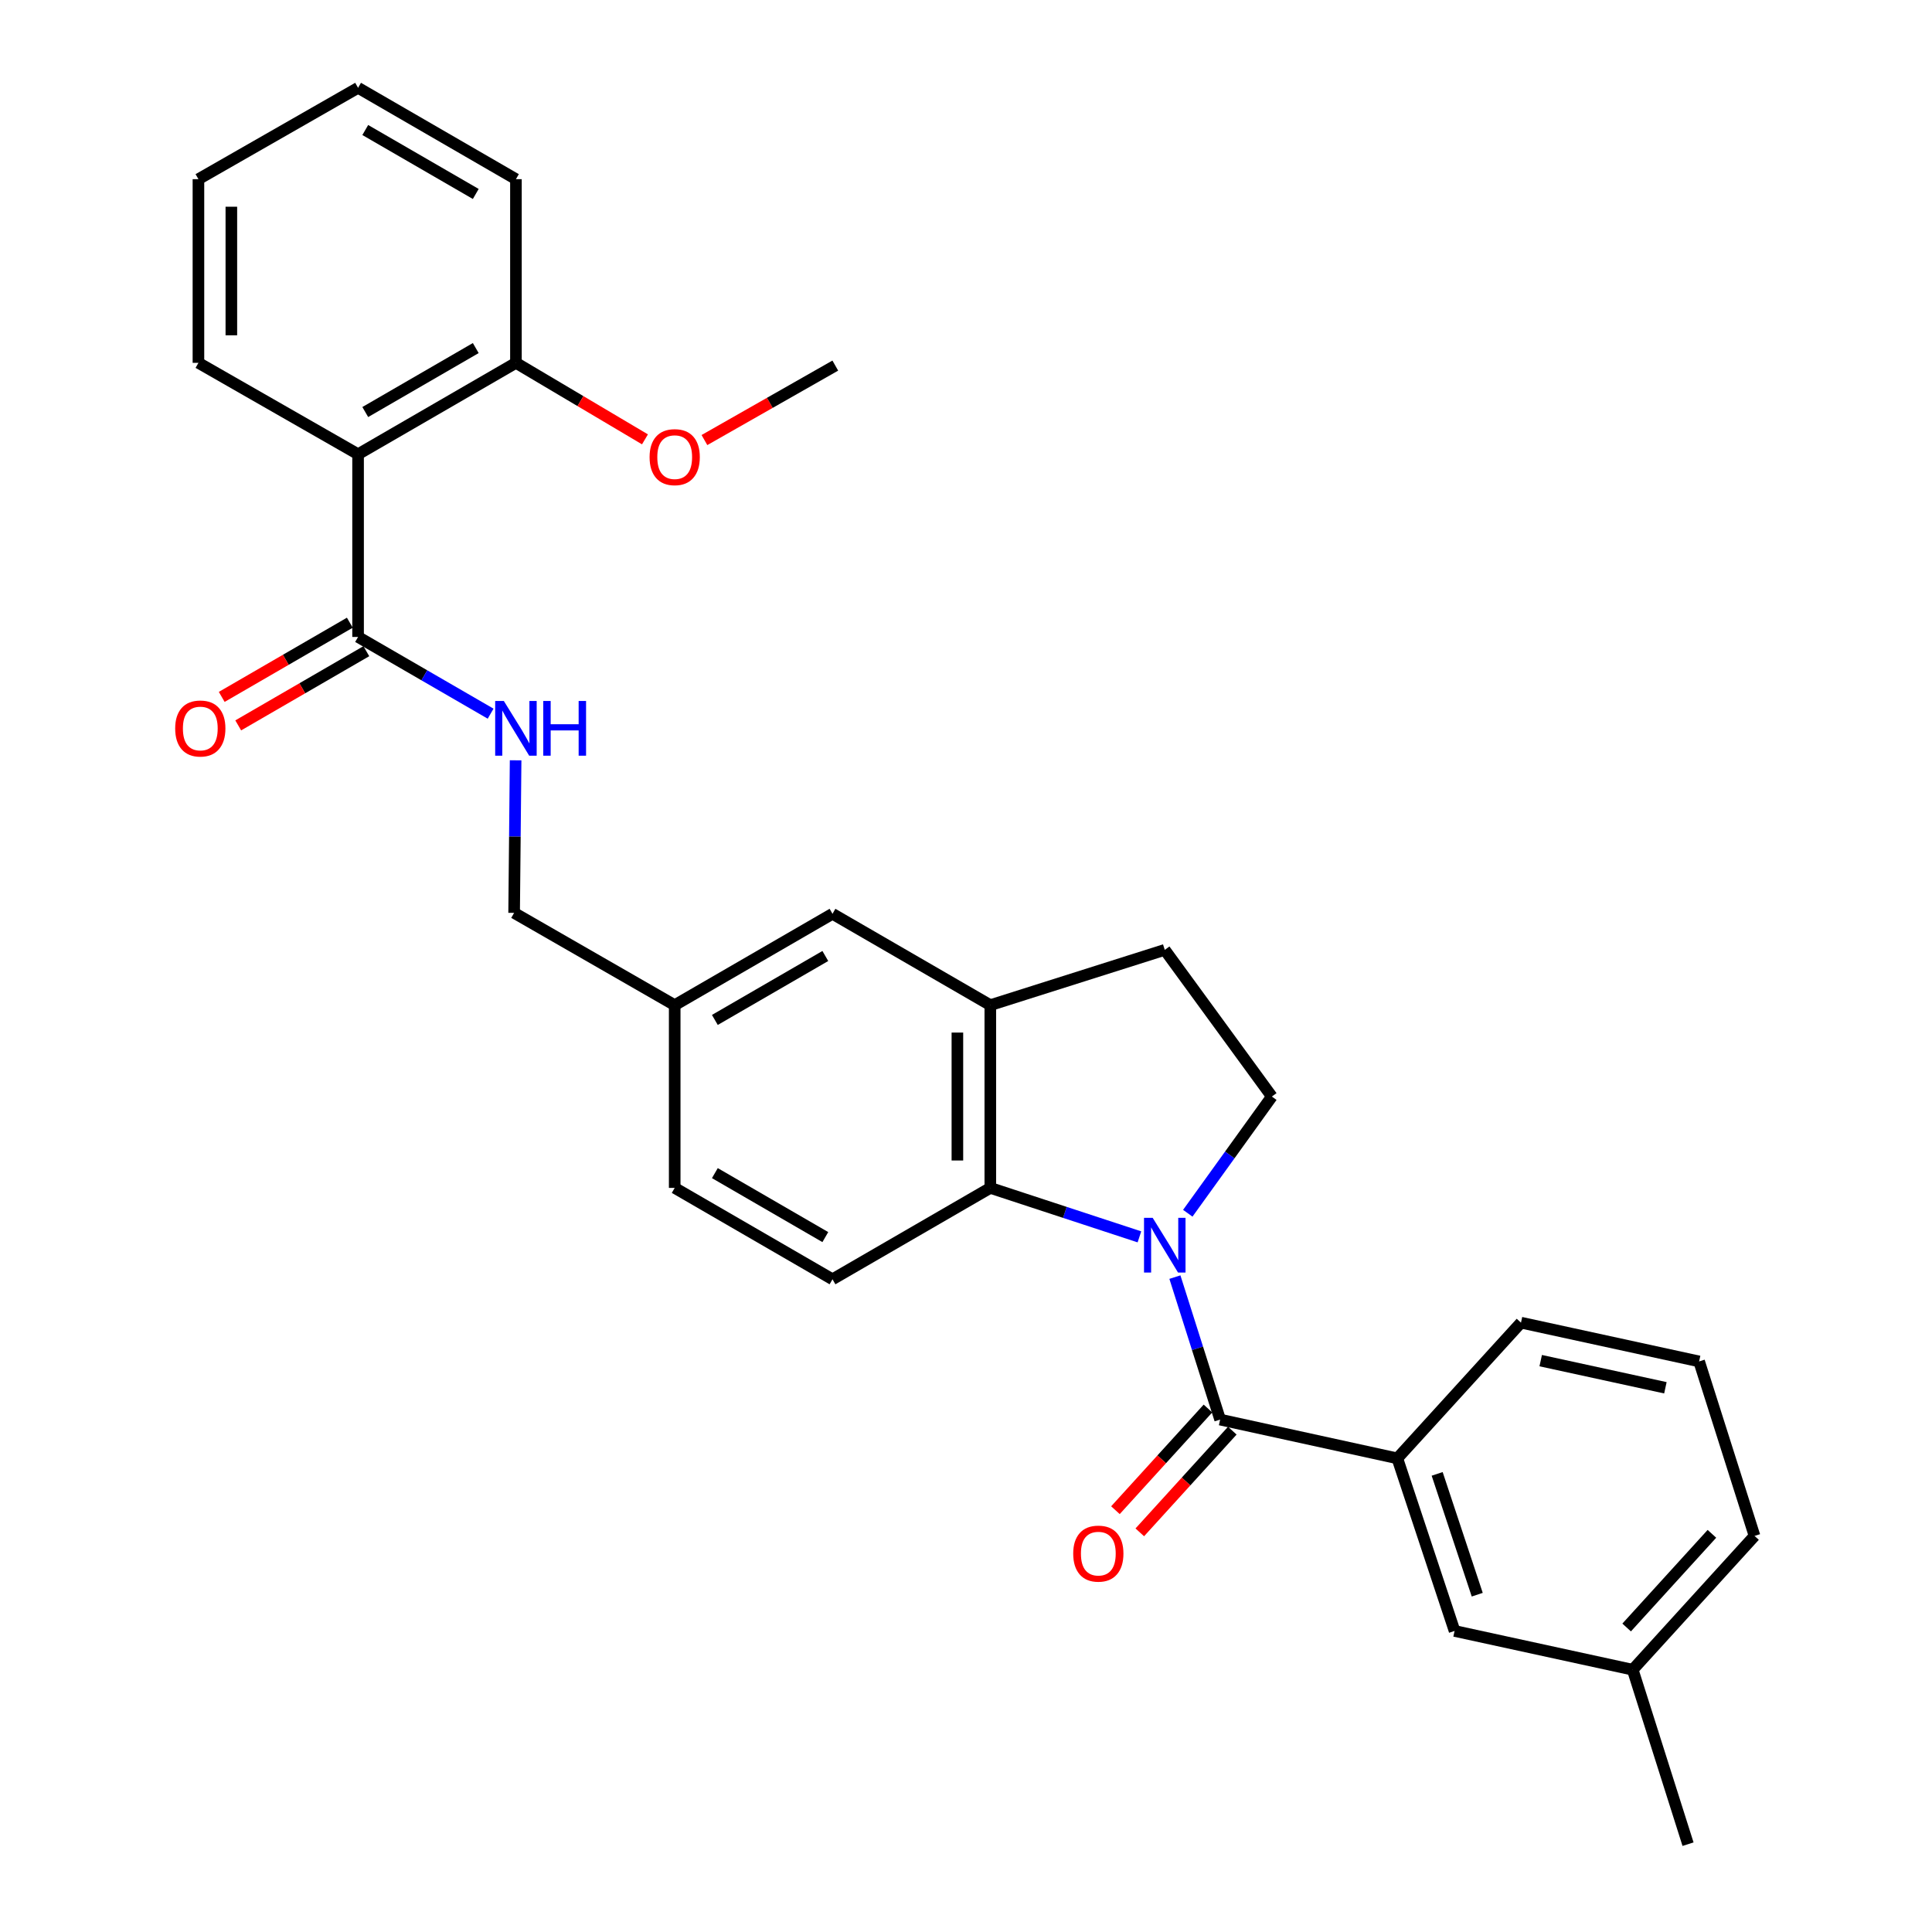 <?xml version='1.0' encoding='iso-8859-1'?>
<svg version='1.1' baseProfile='full'
              xmlns='http://www.w3.org/2000/svg'
                      xmlns:rdkit='http://www.rdkit.org/xml'
                      xmlns:xlink='http://www.w3.org/1999/xlink'
                  xml:space='preserve'
width='1000px' height='1000px' viewBox='0 0 1000 1000'>
<!-- END OF HEADER -->
<rect style='opacity:1.0;fill:#FFFFFF;stroke:none' width='1000' height='1000' x='0' y='0'> </rect>
<path class='bond-0' d='M 608.129,661.031 L 619.833,697.903' style='fill:none;fill-rule:evenodd;stroke:#0000FF;stroke-width:6px;stroke-linecap:butt;stroke-linejoin:miter;stroke-opacity:1' />
<path class='bond-0' d='M 619.833,697.903 L 631.537,734.775' style='fill:none;fill-rule:evenodd;stroke:#000000;stroke-width:6px;stroke-linecap:butt;stroke-linejoin:miter;stroke-opacity:1' />
<path class='bond-1' d='M 589.766,640.197 L 551.175,627.526' style='fill:none;fill-rule:evenodd;stroke:#0000FF;stroke-width:6px;stroke-linecap:butt;stroke-linejoin:miter;stroke-opacity:1' />
<path class='bond-1' d='M 551.175,627.526 L 512.583,614.855' style='fill:none;fill-rule:evenodd;stroke:#000000;stroke-width:6px;stroke-linecap:butt;stroke-linejoin:miter;stroke-opacity:1' />
<path class='bond-6' d='M 614.792,627.973 L 636.55,597.772' style='fill:none;fill-rule:evenodd;stroke:#0000FF;stroke-width:6px;stroke-linecap:butt;stroke-linejoin:miter;stroke-opacity:1' />
<path class='bond-6' d='M 636.55,597.772 L 658.308,567.571' style='fill:none;fill-rule:evenodd;stroke:#000000;stroke-width:6px;stroke-linecap:butt;stroke-linejoin:miter;stroke-opacity:1' />
<path class='bond-5' d='M 631.537,734.775 L 723.256,754.843' style='fill:none;fill-rule:evenodd;stroke:#000000;stroke-width:6px;stroke-linecap:butt;stroke-linejoin:miter;stroke-opacity:1' />
<path class='bond-9' d='M 625.235,729.041 L 601.292,755.357' style='fill:none;fill-rule:evenodd;stroke:#000000;stroke-width:6px;stroke-linecap:butt;stroke-linejoin:miter;stroke-opacity:1' />
<path class='bond-9' d='M 601.292,755.357 L 577.349,781.673' style='fill:none;fill-rule:evenodd;stroke:#FF0000;stroke-width:6px;stroke-linecap:butt;stroke-linejoin:miter;stroke-opacity:1' />
<path class='bond-9' d='M 637.839,740.508 L 613.896,766.824' style='fill:none;fill-rule:evenodd;stroke:#000000;stroke-width:6px;stroke-linecap:butt;stroke-linejoin:miter;stroke-opacity:1' />
<path class='bond-9' d='M 613.896,766.824 L 589.953,793.14' style='fill:none;fill-rule:evenodd;stroke:#FF0000;stroke-width:6px;stroke-linecap:butt;stroke-linejoin:miter;stroke-opacity:1' />
<path class='bond-4' d='M 512.583,614.855 L 512.583,520.267' style='fill:none;fill-rule:evenodd;stroke:#000000;stroke-width:6px;stroke-linecap:butt;stroke-linejoin:miter;stroke-opacity:1' />
<path class='bond-4' d='M 495.543,600.667 L 495.543,534.456' style='fill:none;fill-rule:evenodd;stroke:#000000;stroke-width:6px;stroke-linecap:butt;stroke-linejoin:miter;stroke-opacity:1' />
<path class='bond-8' d='M 512.583,614.855 L 430.898,662.158' style='fill:none;fill-rule:evenodd;stroke:#000000;stroke-width:6px;stroke-linecap:butt;stroke-linejoin:miter;stroke-opacity:1' />
<path class='bond-2' d='M 185.341,235.113 L 185.341,329.682' style='fill:none;fill-rule:evenodd;stroke:#000000;stroke-width:6px;stroke-linecap:butt;stroke-linejoin:miter;stroke-opacity:1' />
<path class='bond-10' d='M 185.341,235.113 L 267.045,187.809' style='fill:none;fill-rule:evenodd;stroke:#000000;stroke-width:6px;stroke-linecap:butt;stroke-linejoin:miter;stroke-opacity:1' />
<path class='bond-10' d='M 189.059,213.271 L 246.252,180.159' style='fill:none;fill-rule:evenodd;stroke:#000000;stroke-width:6px;stroke-linecap:butt;stroke-linejoin:miter;stroke-opacity:1' />
<path class='bond-19' d='M 185.341,235.113 L 102.709,187.809' style='fill:none;fill-rule:evenodd;stroke:#000000;stroke-width:6px;stroke-linecap:butt;stroke-linejoin:miter;stroke-opacity:1' />
<path class='bond-3' d='M 185.341,329.682 L 219.643,349.541' style='fill:none;fill-rule:evenodd;stroke:#000000;stroke-width:6px;stroke-linecap:butt;stroke-linejoin:miter;stroke-opacity:1' />
<path class='bond-3' d='M 219.643,349.541 L 253.945,369.4' style='fill:none;fill-rule:evenodd;stroke:#0000FF;stroke-width:6px;stroke-linecap:butt;stroke-linejoin:miter;stroke-opacity:1' />
<path class='bond-14' d='M 181.071,322.309 L 147.917,341.513' style='fill:none;fill-rule:evenodd;stroke:#000000;stroke-width:6px;stroke-linecap:butt;stroke-linejoin:miter;stroke-opacity:1' />
<path class='bond-14' d='M 147.917,341.513 L 114.764,360.716' style='fill:none;fill-rule:evenodd;stroke:#FF0000;stroke-width:6px;stroke-linecap:butt;stroke-linejoin:miter;stroke-opacity:1' />
<path class='bond-14' d='M 189.611,337.054 L 156.458,356.257' style='fill:none;fill-rule:evenodd;stroke:#000000;stroke-width:6px;stroke-linecap:butt;stroke-linejoin:miter;stroke-opacity:1' />
<path class='bond-14' d='M 156.458,356.257 L 123.304,375.461' style='fill:none;fill-rule:evenodd;stroke:#FF0000;stroke-width:6px;stroke-linecap:butt;stroke-linejoin:miter;stroke-opacity:1' />
<path class='bond-12' d='M 512.583,520.267 L 430.898,472.983' style='fill:none;fill-rule:evenodd;stroke:#000000;stroke-width:6px;stroke-linecap:butt;stroke-linejoin:miter;stroke-opacity:1' />
<path class='bond-29' d='M 512.583,520.267 L 602.882,491.651' style='fill:none;fill-rule:evenodd;stroke:#000000;stroke-width:6px;stroke-linecap:butt;stroke-linejoin:miter;stroke-opacity:1' />
<path class='bond-13' d='M 723.256,754.843 L 752.886,844.177' style='fill:none;fill-rule:evenodd;stroke:#000000;stroke-width:6px;stroke-linecap:butt;stroke-linejoin:miter;stroke-opacity:1' />
<path class='bond-13' d='M 743.874,762.879 L 764.615,825.413' style='fill:none;fill-rule:evenodd;stroke:#000000;stroke-width:6px;stroke-linecap:butt;stroke-linejoin:miter;stroke-opacity:1' />
<path class='bond-21' d='M 723.256,754.843 L 787.258,684.603' style='fill:none;fill-rule:evenodd;stroke:#000000;stroke-width:6px;stroke-linecap:butt;stroke-linejoin:miter;stroke-opacity:1' />
<path class='bond-11' d='M 658.308,567.571 L 602.882,491.651' style='fill:none;fill-rule:evenodd;stroke:#000000;stroke-width:6px;stroke-linecap:butt;stroke-linejoin:miter;stroke-opacity:1' />
<path class='bond-7' d='M 266.882,393.533 L 266.495,433.017' style='fill:none;fill-rule:evenodd;stroke:#0000FF;stroke-width:6px;stroke-linecap:butt;stroke-linejoin:miter;stroke-opacity:1' />
<path class='bond-7' d='M 266.495,433.017 L 266.108,472.5' style='fill:none;fill-rule:evenodd;stroke:#000000;stroke-width:6px;stroke-linecap:butt;stroke-linejoin:miter;stroke-opacity:1' />
<path class='bond-17' d='M 430.898,662.158 L 349.222,614.855' style='fill:none;fill-rule:evenodd;stroke:#000000;stroke-width:6px;stroke-linecap:butt;stroke-linejoin:miter;stroke-opacity:1' />
<path class='bond-17' d='M 427.186,640.318 L 370.013,607.206' style='fill:none;fill-rule:evenodd;stroke:#000000;stroke-width:6px;stroke-linecap:butt;stroke-linejoin:miter;stroke-opacity:1' />
<path class='bond-20' d='M 267.045,187.809 L 300.439,207.609' style='fill:none;fill-rule:evenodd;stroke:#000000;stroke-width:6px;stroke-linecap:butt;stroke-linejoin:miter;stroke-opacity:1' />
<path class='bond-20' d='M 300.439,207.609 L 333.834,227.409' style='fill:none;fill-rule:evenodd;stroke:#FF0000;stroke-width:6px;stroke-linecap:butt;stroke-linejoin:miter;stroke-opacity:1' />
<path class='bond-23' d='M 267.045,187.809 L 267.045,92.739' style='fill:none;fill-rule:evenodd;stroke:#000000;stroke-width:6px;stroke-linecap:butt;stroke-linejoin:miter;stroke-opacity:1' />
<path class='bond-30' d='M 430.898,472.983 L 349.222,520.267' style='fill:none;fill-rule:evenodd;stroke:#000000;stroke-width:6px;stroke-linecap:butt;stroke-linejoin:miter;stroke-opacity:1' />
<path class='bond-30' d='M 427.184,494.822 L 370.011,527.921' style='fill:none;fill-rule:evenodd;stroke:#000000;stroke-width:6px;stroke-linecap:butt;stroke-linejoin:miter;stroke-opacity:1' />
<path class='bond-18' d='M 752.886,844.177 L 845.088,864.246' style='fill:none;fill-rule:evenodd;stroke:#000000;stroke-width:6px;stroke-linecap:butt;stroke-linejoin:miter;stroke-opacity:1' />
<path class='bond-15' d='M 349.222,520.267 L 349.222,614.855' style='fill:none;fill-rule:evenodd;stroke:#000000;stroke-width:6px;stroke-linecap:butt;stroke-linejoin:miter;stroke-opacity:1' />
<path class='bond-16' d='M 349.222,520.267 L 266.108,472.5' style='fill:none;fill-rule:evenodd;stroke:#000000;stroke-width:6px;stroke-linecap:butt;stroke-linejoin:miter;stroke-opacity:1' />
<path class='bond-25' d='M 845.088,864.246 L 873.724,954.545' style='fill:none;fill-rule:evenodd;stroke:#000000;stroke-width:6px;stroke-linecap:butt;stroke-linejoin:miter;stroke-opacity:1' />
<path class='bond-31' d='M 845.088,864.246 L 908.144,794.99' style='fill:none;fill-rule:evenodd;stroke:#000000;stroke-width:6px;stroke-linecap:butt;stroke-linejoin:miter;stroke-opacity:1' />
<path class='bond-31' d='M 841.947,842.386 L 886.086,793.907' style='fill:none;fill-rule:evenodd;stroke:#000000;stroke-width:6px;stroke-linecap:butt;stroke-linejoin:miter;stroke-opacity:1' />
<path class='bond-27' d='M 102.709,187.809 L 102.709,92.739' style='fill:none;fill-rule:evenodd;stroke:#000000;stroke-width:6px;stroke-linecap:butt;stroke-linejoin:miter;stroke-opacity:1' />
<path class='bond-27' d='M 119.749,173.549 L 119.749,107' style='fill:none;fill-rule:evenodd;stroke:#000000;stroke-width:6px;stroke-linecap:butt;stroke-linejoin:miter;stroke-opacity:1' />
<path class='bond-26' d='M 364.613,227.774 L 398.48,208.502' style='fill:none;fill-rule:evenodd;stroke:#FF0000;stroke-width:6px;stroke-linecap:butt;stroke-linejoin:miter;stroke-opacity:1' />
<path class='bond-26' d='M 398.48,208.502 L 432.346,189.229' style='fill:none;fill-rule:evenodd;stroke:#000000;stroke-width:6px;stroke-linecap:butt;stroke-linejoin:miter;stroke-opacity:1' />
<path class='bond-22' d='M 787.258,684.603 L 879.461,704.672' style='fill:none;fill-rule:evenodd;stroke:#000000;stroke-width:6px;stroke-linecap:butt;stroke-linejoin:miter;stroke-opacity:1' />
<path class='bond-22' d='M 797.465,704.263 L 862.006,718.311' style='fill:none;fill-rule:evenodd;stroke:#000000;stroke-width:6px;stroke-linecap:butt;stroke-linejoin:miter;stroke-opacity:1' />
<path class='bond-24' d='M 879.461,704.672 L 908.144,794.99' style='fill:none;fill-rule:evenodd;stroke:#000000;stroke-width:6px;stroke-linecap:butt;stroke-linejoin:miter;stroke-opacity:1' />
<path class='bond-32' d='M 267.045,92.739 L 185.341,45.455' style='fill:none;fill-rule:evenodd;stroke:#000000;stroke-width:6px;stroke-linecap:butt;stroke-linejoin:miter;stroke-opacity:1' />
<path class='bond-32' d='M 246.254,100.394 L 189.061,67.295' style='fill:none;fill-rule:evenodd;stroke:#000000;stroke-width:6px;stroke-linecap:butt;stroke-linejoin:miter;stroke-opacity:1' />
<path class='bond-28' d='M 102.709,92.739 L 185.341,45.455' style='fill:none;fill-rule:evenodd;stroke:#000000;stroke-width:6px;stroke-linecap:butt;stroke-linejoin:miter;stroke-opacity:1' />
<path  class='atom-0' d='M 596.622 630.344
L 605.902 645.344
Q 606.822 646.824, 608.302 649.504
Q 609.782 652.184, 609.862 652.344
L 609.862 630.344
L 613.622 630.344
L 613.622 658.664
L 609.742 658.664
L 599.782 642.264
Q 598.622 640.344, 597.382 638.144
Q 596.182 635.944, 595.822 635.264
L 595.822 658.664
L 592.142 658.664
L 592.142 630.344
L 596.622 630.344
' fill='#0000FF'/>
<path  class='atom-8' d='M 260.785 362.825
L 270.065 377.825
Q 270.985 379.305, 272.465 381.985
Q 273.945 384.665, 274.025 384.825
L 274.025 362.825
L 277.785 362.825
L 277.785 391.145
L 273.905 391.145
L 263.945 374.745
Q 262.785 372.825, 261.545 370.625
Q 260.345 368.425, 259.985 367.745
L 259.985 391.145
L 256.305 391.145
L 256.305 362.825
L 260.785 362.825
' fill='#0000FF'/>
<path  class='atom-8' d='M 281.185 362.825
L 285.025 362.825
L 285.025 374.865
L 299.505 374.865
L 299.505 362.825
L 303.345 362.825
L 303.345 391.145
L 299.505 391.145
L 299.505 378.065
L 285.025 378.065
L 285.025 391.145
L 281.185 391.145
L 281.185 362.825
' fill='#0000FF'/>
<path  class='atom-10' d='M 555.491 804.148
Q 555.491 797.348, 558.851 793.548
Q 562.211 789.748, 568.491 789.748
Q 574.771 789.748, 578.131 793.548
Q 581.491 797.348, 581.491 804.148
Q 581.491 811.028, 578.091 814.948
Q 574.691 818.828, 568.491 818.828
Q 562.251 818.828, 558.851 814.948
Q 555.491 811.068, 555.491 804.148
M 568.491 815.628
Q 572.811 815.628, 575.131 812.748
Q 577.491 809.828, 577.491 804.148
Q 577.491 798.588, 575.131 795.788
Q 572.811 792.948, 568.491 792.948
Q 564.171 792.948, 561.811 795.748
Q 559.491 798.548, 559.491 804.148
Q 559.491 809.868, 561.811 812.748
Q 564.171 815.628, 568.491 815.628
' fill='#FF0000'/>
<path  class='atom-15' d='M 90.675 377.065
Q 90.675 370.265, 94.035 366.465
Q 97.395 362.665, 103.675 362.665
Q 109.955 362.665, 113.315 366.465
Q 116.675 370.265, 116.675 377.065
Q 116.675 383.945, 113.275 387.865
Q 109.875 391.745, 103.675 391.745
Q 97.435 391.745, 94.035 387.865
Q 90.675 383.985, 90.675 377.065
M 103.675 388.545
Q 107.995 388.545, 110.315 385.665
Q 112.675 382.745, 112.675 377.065
Q 112.675 371.505, 110.315 368.705
Q 107.995 365.865, 103.675 365.865
Q 99.355 365.865, 96.995 368.665
Q 94.675 371.465, 94.675 377.065
Q 94.675 382.785, 96.995 385.665
Q 99.355 388.545, 103.675 388.545
' fill='#FF0000'/>
<path  class='atom-21' d='M 336.222 236.613
Q 336.222 229.813, 339.582 226.013
Q 342.942 222.213, 349.222 222.213
Q 355.502 222.213, 358.862 226.013
Q 362.222 229.813, 362.222 236.613
Q 362.222 243.493, 358.822 247.413
Q 355.422 251.293, 349.222 251.293
Q 342.982 251.293, 339.582 247.413
Q 336.222 243.533, 336.222 236.613
M 349.222 248.093
Q 353.542 248.093, 355.862 245.213
Q 358.222 242.293, 358.222 236.613
Q 358.222 231.053, 355.862 228.253
Q 353.542 225.413, 349.222 225.413
Q 344.902 225.413, 342.542 228.213
Q 340.222 231.013, 340.222 236.613
Q 340.222 242.333, 342.542 245.213
Q 344.902 248.093, 349.222 248.093
' fill='#FF0000'/>
</svg>
